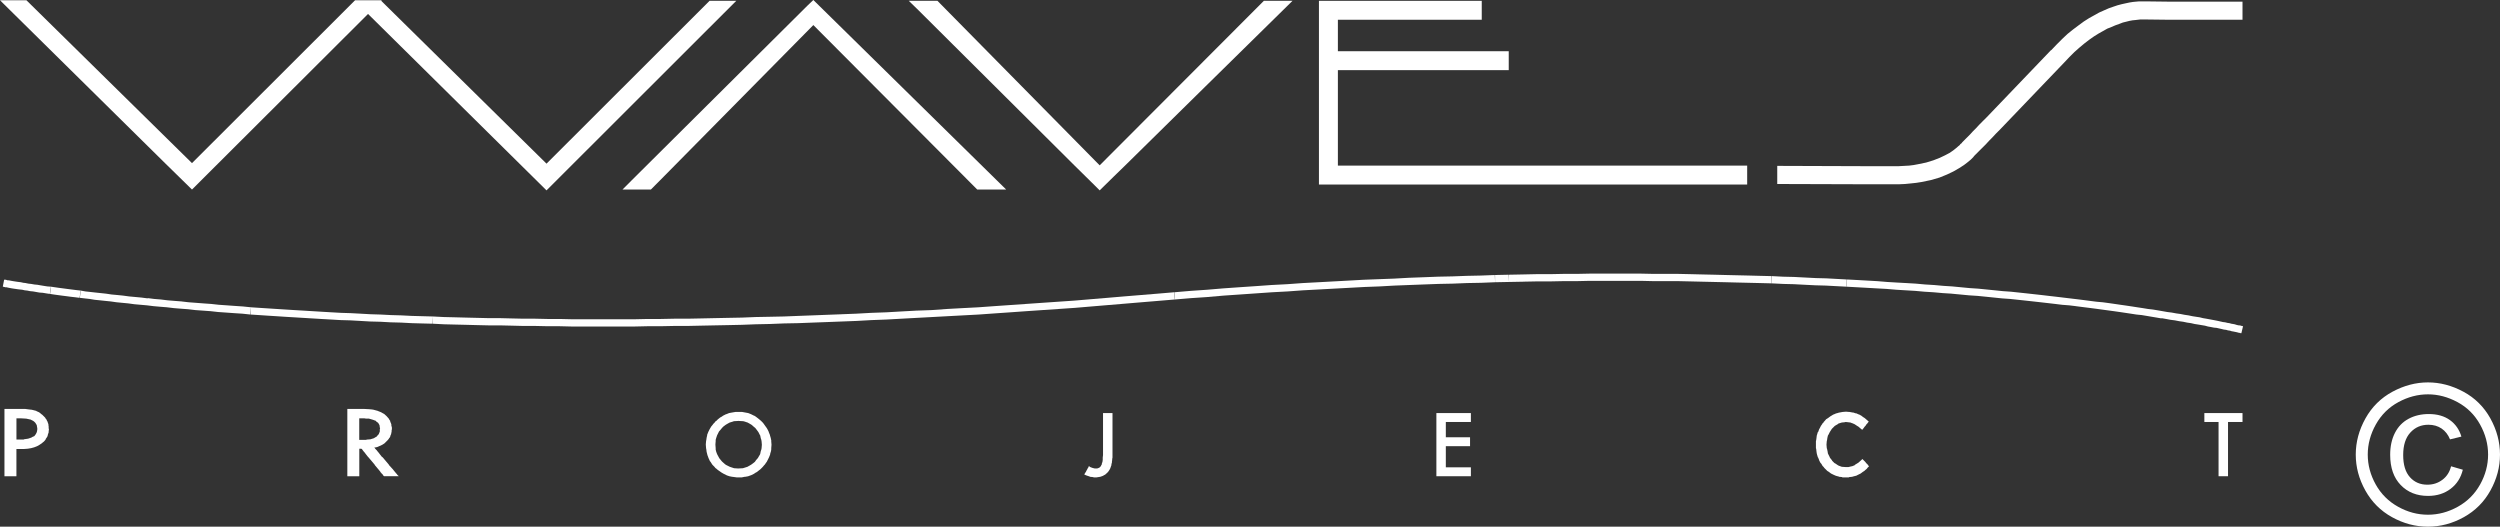<svg xmlns="http://www.w3.org/2000/svg" width="356" height="75" viewBox="0 0 356 75" fill="none"><rect x="0" y="0" width="356" height="75" fill="#333333" stroke="none"/><g clip-path="url(#clip0_2452_101)"><path d="M353.17 68.986C352.417 70.342 351.359 71.401 349.999 72.157C348.639 72.914 347.218 73.296 345.74 73.296C344.262 73.296 342.841 72.918 341.481 72.157C340.121 71.401 339.059 70.342 338.302 68.986C337.546 67.629 337.168 66.212 337.168 64.729C337.168 63.246 337.554 61.81 338.325 60.434C339.097 59.059 340.167 58 341.53 57.263C342.898 56.521 344.3 56.154 345.744 56.154C347.188 56.154 348.578 56.525 349.949 57.263C351.321 58.004 352.386 59.059 353.154 60.434C353.922 61.81 354.304 63.243 354.304 64.729C354.304 66.215 353.926 67.625 353.173 68.986M354.629 59.578C353.712 57.931 352.432 56.663 350.79 55.78C349.147 54.894 347.463 54.454 345.74 54.454C344.017 54.454 342.332 54.897 340.69 55.78C339.047 56.666 337.764 57.931 336.843 59.578C335.923 61.225 335.46 62.944 335.46 64.733C335.46 66.521 335.915 68.206 336.82 69.838C337.729 71.473 338.994 72.742 340.625 73.644C342.256 74.545 343.96 75 345.736 75C347.512 75 349.22 74.549 350.847 73.644C352.474 72.742 353.743 71.473 354.644 69.838C355.546 68.202 356 66.502 356 64.733C356 62.964 355.542 61.225 354.625 59.578" fill="white"></path><path d="M347.806 68.313C347.187 68.787 346.473 69.02 345.656 69.02C344.64 69.02 343.811 68.665 343.173 67.95C342.535 67.239 342.214 66.189 342.214 64.798C342.214 63.407 342.55 62.341 343.23 61.599C343.906 60.854 344.766 60.484 345.809 60.484C346.527 60.484 347.149 60.663 347.68 61.022C348.211 61.382 348.612 61.897 348.884 62.566L350.503 62.172C350.213 61.183 349.67 60.4 348.872 59.822C348.074 59.246 347.069 58.959 345.862 58.959C344.781 58.959 343.822 59.184 342.982 59.635C342.141 60.086 341.496 60.751 341.041 61.638C340.587 62.524 340.361 63.563 340.361 64.763C340.361 66.597 340.858 68.03 341.859 69.066C342.856 70.101 344.154 70.617 345.751 70.617C347.012 70.617 348.085 70.281 348.971 69.605C349.858 68.928 350.434 68.023 350.706 66.888L349.032 66.399C348.834 67.205 348.425 67.847 347.806 68.317" fill="white"></path><path d="M313.901 58.821V60.09H315.922V67.816H317.27V60.09H319.333V58.821H313.901Z" fill="white"></path><path d="M265.995 66.231V66.193L265.678 65.875V65.837L265.361 65.52L265.243 65.402L265.204 65.36L265.166 65.402L265.044 65.52L264.689 65.837L264.651 65.875L264.135 66.193V66.231L263.856 66.349L263.738 66.391L263.539 66.43L263.222 66.51H262.825L262.271 66.472L261.835 66.311L261.755 66.273L261.281 65.956H261.243L260.884 65.597V65.558L260.567 65.161V65.123L260.368 64.725L260.292 64.569L260.25 64.29L260.174 63.934L260.132 63.816L260.093 63.338V63.3L260.132 62.822L260.174 62.666L260.212 62.387L260.292 62.031L260.368 61.913L260.567 61.516L260.846 61.08L260.884 61.038L261.201 60.721L261.281 60.644L261.755 60.365V60.327L262.271 60.167L262.668 60.129L262.825 60.09L263.184 60.129L263.501 60.167L263.699 60.247L263.818 60.285L264.093 60.407L264.452 60.644L264.651 60.763L264.968 61.038L265.124 61.16L265.166 61.237L265.204 61.16L265.323 61.038L265.521 60.763L265.64 60.644L265.797 60.407L265.919 60.285L265.957 60.247L265.995 60.167L266.037 60.129L266.075 60.09L266.114 60.048L266.075 60.01L265.72 59.693L265.479 59.494L265.403 59.456L265.124 59.257L265.086 59.215L264.727 59.017H264.689L264.334 58.86H264.253L263.898 58.742H263.818L263.382 58.661H263.34L262.867 58.623L262.389 58.661L261.954 58.742H261.916L261.518 58.86H261.48L261.121 59.017H261.083L260.766 59.215L260.686 59.257L260.41 59.456L260.368 59.494L260.051 59.693L259.776 60.01L259.734 60.048L259.696 60.09V60.129L259.658 60.167L259.498 60.327V60.365L259.299 60.644L259.261 60.721L259.1 61.038L259.062 61.08L258.905 61.516H258.863L258.745 61.913L258.707 62.031L258.665 62.387L258.627 62.666L258.588 62.822V63.3V63.338V63.816L258.627 63.934L258.665 64.29L258.707 64.569L258.745 64.725L258.863 65.123L258.905 65.161L259.062 65.558V65.597L259.261 65.956H259.299L259.498 66.273V66.311L259.658 66.472L259.696 66.51L259.776 66.628L259.895 66.747L260.093 66.945L260.212 67.064L260.41 67.182L260.567 67.301L260.728 67.423L260.964 67.541L261.121 67.618L261.4 67.74L261.518 67.778L261.835 67.859L261.916 67.897L262.313 67.935L262.351 67.977H262.786H263.264L263.34 67.935L263.738 67.897L263.856 67.859L264.173 67.778L264.334 67.74L264.57 67.618L264.727 67.541L264.968 67.423L265.124 67.301L265.285 67.182L265.479 67.064L265.602 66.945L265.839 66.747L265.919 66.628L266.037 66.51L266.114 66.43L266.156 66.391L266.114 66.349L265.995 66.231Z" fill="white"></path><path d="M204.541 60.09V62.268V63.536V66.547V67.816H209.453V66.547H205.885V63.536H209.335V62.268H205.885V60.09H209.453V58.821H204.541V60.09Z" fill="white"></path><path d="M158.06 58.821H157.388H157.151H157.071V58.859V58.898V58.94V59.02V59.096V59.215V59.257V59.456V59.773V60.01V60.407V60.644V61.87V62.149V62.623V62.864V63.3V63.536V63.892V64.052V64.133V64.289V64.331V64.45V64.488V64.568V64.606V64.645V64.687V64.725V64.805L157.029 65.16V65.359V65.478L156.991 65.757L156.952 65.875L156.91 65.993L156.872 66.192L156.792 66.272V66.353L156.555 66.59L156.357 66.67L156.238 66.708H156.039H155.883L155.722 66.67L155.566 66.628L155.249 66.509L155.207 66.471L155.088 66.391H155.05L155.008 66.471V66.509L154.932 66.628L154.89 66.67V66.708L154.733 66.983L154.653 67.144L154.615 67.224L154.573 67.262L154.534 67.342L154.454 67.461L154.416 67.541V67.579L154.691 67.698L154.813 67.74L155.169 67.858L155.207 67.896L155.604 67.934L155.764 67.977H156.078H156.158L156.437 67.934L156.674 67.896L156.792 67.858L157.109 67.74L157.151 67.698L157.388 67.579L157.426 67.541L157.506 67.461L157.663 67.342L157.705 67.262L157.785 67.224L157.823 67.144L157.942 66.983L158.102 66.708V66.67L158.14 66.59L158.221 66.353L158.259 66.272V66.192L158.297 65.993L158.339 65.875V65.757L158.377 65.478V65.359L158.419 65.16V64.805V64.725V64.687V64.645V64.606V64.568V64.488V64.45V64.331V64.289V64.133V64.052V63.892V63.536V63.3V62.864V62.623V62.149V61.87V60.644V60.407V60.01V59.773V59.456V59.257V59.215V59.096V59.02V58.94V58.898V58.859V58.821H158.297H158.06Z" fill="white"></path><path d="M108.451 62.864L108.489 63.338L108.451 63.816L108.413 64.014L108.332 64.251L108.252 64.649L108.214 64.729L107.977 65.126L107.939 65.207L107.66 65.524L107.5 65.761L107.301 65.921L106.984 66.158L106.785 66.276L106.43 66.475L105.914 66.636L105.796 66.674L105.124 66.712L104.528 66.674L103.932 66.475L103.852 66.437L103.378 66.2L103.218 66.082L102.862 65.764L102.782 65.684L102.427 65.249L102.19 64.813L102.11 64.656L101.991 64.339L101.911 64.022V63.823L101.873 63.308L101.911 62.834V62.635L101.991 62.356L102.11 62.001L102.148 61.92L102.347 61.523L102.385 61.443L102.664 61.126L102.824 60.927L103.023 60.728L103.34 60.491L103.538 60.373L103.894 60.174L104.409 60.018L104.49 59.979L105.162 59.941L105.834 59.979L105.995 60.018L106.468 60.174L106.823 60.373L107.022 60.491L107.339 60.77L107.538 60.931L107.698 61.13L107.935 61.447L108.015 61.565L108.214 61.962L108.252 62.001L108.332 62.398L108.413 62.635L108.451 62.872V62.864ZM109.799 62.627L109.761 62.391L109.643 61.993V61.955L109.482 61.557L109.444 61.439L109.284 61.122L109.165 60.923L109.047 60.763L108.848 60.484L108.768 60.365L108.607 60.167L108.451 60.01L108.413 59.972L108.374 59.934L108.096 59.697L107.74 59.418L107.385 59.181H107.347L106.95 58.982L106.552 58.822L106.117 58.741L105.681 58.661H104.73L104.257 58.741L103.821 58.822L103.424 58.982H103.386L102.988 59.181L102.633 59.418H102.595L102.24 59.697L102.003 59.934L101.923 59.972L101.884 60.01L101.766 60.167L101.567 60.365L101.487 60.484L101.288 60.721L101.17 60.919L101.052 61.118L100.895 61.435L100.857 61.516L100.7 61.913V61.993L100.62 62.349L100.582 62.627L100.544 62.826L100.505 63.3L100.544 63.816L100.582 64.014L100.62 64.332L100.7 64.649L100.738 64.805L100.899 65.241L101.097 65.677L101.178 65.757L101.376 66.074L101.457 66.192L101.693 66.429L101.732 66.468L101.892 66.666L101.972 66.704L102.052 66.785L102.251 66.945L102.648 67.224L102.767 67.304L103.046 67.465L103.443 67.664L103.523 67.702L103.878 67.82L104.276 67.9H104.314L104.91 67.981H105.624L106.021 67.9H106.102L106.537 67.82L106.854 67.702L106.972 67.664L107.37 67.465L107.607 67.304L107.767 67.224L108.122 66.945L108.321 66.785L108.401 66.704L108.439 66.666L108.478 66.628L108.634 66.468L108.795 66.269L108.913 66.15L109.073 65.913L109.192 65.753L109.31 65.516L109.471 65.199L109.509 65.119L109.669 64.721V64.641L109.788 64.244L109.826 64.007V63.808L109.864 63.331L109.826 62.857V62.62L109.799 62.627Z" fill="white"></path><path d="M51.156 62.586V59.575H51.908L52.145 59.613H52.543L53.096 59.773L53.532 59.934L53.57 60.014L53.849 60.213L53.968 60.411L54.048 60.568L54.086 60.885L54.124 60.965L54.086 61.126V61.443L54.006 61.642L53.925 61.84L53.769 61.997L53.65 62.158L53.371 62.318L53.253 62.398L52.737 62.559L52.222 62.597L52.142 62.635H51.152V62.597L51.156 62.586ZM56.664 67.698L56.546 67.58V67.541L56.428 67.423L56.389 67.385L56.271 67.228L56.233 67.19L55.877 66.754L55.839 66.716L55.404 66.239L55.365 66.158L54.495 65.126L54.376 65.046L54.059 64.649L53.979 64.53L53.742 64.251L53.624 64.095L53.505 63.976L53.467 63.938L53.429 63.9L53.391 63.82L53.31 63.782V63.743L53.708 63.663L54.063 63.506L54.418 63.346L54.735 63.147L55.014 62.868L55.251 62.631V62.593L55.331 62.555L55.411 62.395L55.492 62.314L55.572 62.154L55.61 61.993L55.69 61.837L55.728 61.638L55.767 61.439V61.279L55.805 61.122V60.885L55.725 60.568V60.411L55.644 60.213L55.564 60.014V59.934L55.446 59.773L55.365 59.613L55.327 59.575L55.048 59.257L54.693 58.94L54.537 58.86L54.258 58.7L53.861 58.543L53.78 58.505L53.184 58.344L52.947 58.306L52.512 58.268L51.798 58.23H49.46V67.82H51.164V63.896H51.481V63.934H51.519L51.557 63.973L51.637 64.091L51.756 64.248L51.993 64.527L52.073 64.645L52.39 65.043L52.47 65.123L53.341 66.154L53.379 66.235L53.776 66.712L53.815 66.751L54.17 67.186V67.224L54.327 67.381V67.419L54.487 67.538V67.576L54.567 67.694L54.647 67.775L54.686 67.813H56.786L56.748 67.775L56.668 67.694L56.664 67.698Z" fill="white"></path><path d="M5.31 60.962V61.16L5.272 61.397L5.233 61.554L5.115 61.791L5.035 61.909L4.878 62.108L4.599 62.226L4.481 62.307L4.007 62.467L3.453 62.547L3.373 62.586H2.342V59.575H3.056L3.728 59.613L4.282 59.731H4.32L4.718 59.93L4.874 60.048L5.031 60.205L5.149 60.404L5.23 60.522L5.268 60.759L5.306 60.958L5.31 60.962ZM6.933 60.763L6.895 60.526V60.407L6.815 60.209L6.777 60.052L6.696 59.934L6.616 59.735L6.498 59.617V59.578L6.418 59.46L6.139 59.181L6.059 59.101L6.02 59.062L5.902 58.982L5.665 58.783L5.547 58.703L5.191 58.543L5.153 58.505L4.68 58.386L4.523 58.348L4.168 58.31L3.572 58.23H0.634V67.82H2.338V63.934H3.446L3.961 63.896L4.439 63.816L4.874 63.697L5.272 63.541L5.627 63.342L5.982 63.105L6.062 63.025L6.261 62.868L6.498 62.589V62.551L6.536 62.471L6.654 62.31L6.693 62.23L6.773 62.112L6.811 61.913L6.849 61.795L6.929 61.558V61.401L6.968 61.164L6.929 60.965V60.767L6.933 60.763Z" fill="white"></path><path d="M115.82 0L115.029 0.753L89.986 25.643L88.641 26.992H92.683L94.027 25.643L115.82 3.569L137.815 25.643L139.159 26.992H143.281L115.82 0Z" fill="white"></path><path d="M179.971 0.118L178.626 1.467L156.593 23.545L133.494 0.118H129.411L130.797 1.467L152.987 23.545L155.841 26.358L156.593 27.11L158.641 25.1L160.241 23.545L171.621 12.342L184.054 0.118H179.971Z" fill="white"></path><path d="M50.56 0.038L27.339 23.228L3.763 0.038H2.575H0L23.496 23.228L27.339 26.992L52.409 1.987L77.823 27.11L104.845 0.118H101.04L77.823 23.305L54.285 0.118L54.365 0.038H50.56Z" fill="white"></path><path d="M190.514 9.988H214.843V7.294H190.514V2.812H211V0.118H190.514H187.817V2.812V7.294V9.988V23.583V26.277H190.514H248.798V23.583H190.514V9.988Z" fill="white"></path><path d="M308.832 0.236L305.741 0.198H305.543H305.264H304.947H304.592L304.156 0.236L303.721 0.278L303.243 0.355L302.689 0.473L302.135 0.596L301.539 0.752L300.944 0.951L300.271 1.188L299.637 1.467L298.923 1.784L298.212 2.181L297.498 2.575L296.745 3.053L295.993 3.607L295.198 4.203L294.408 4.837L293.655 5.548L292.861 6.343L292.089 7.153L292.07 7.133L282.917 16.686L282.36 17.24L281.848 17.756L281.37 18.272L280.935 18.707L280.538 19.143L280.182 19.502L279.903 19.777L279.628 20.056L279.43 20.255L279.311 20.412L279.193 20.492L279.151 20.53L279.071 20.649L278.876 20.809L278.559 21.084L278.162 21.401L277.646 21.761L276.974 22.116L276.221 22.475L275.308 22.831L274.277 23.148L273.131 23.384L272.497 23.503L271.863 23.583L271.148 23.621L270.396 23.663H268.73H265.124L253.08 23.621V26.201L265.124 26.239H268.73H270.434L271.267 26.201L272.099 26.12L272.852 26.04L273.604 25.922L274.953 25.643L276.179 25.287L277.249 24.852L278.162 24.416L278.994 23.939L279.667 23.503L280.182 23.109L280.618 22.75L280.897 22.475L281.053 22.315V22.276L281.133 22.196L281.29 22.036L281.489 21.841L281.726 21.6L282.043 21.283L282.402 20.928L282.799 20.53L283.234 20.056L283.708 19.579L284.224 19.025L284.778 18.471L293.93 8.918L294.683 8.123L295.397 7.412L296.111 6.778L296.826 6.182L297.498 5.666L298.17 5.192L298.804 4.795L299.438 4.44L300.073 4.08L300.668 3.844L301.222 3.607L301.776 3.408L302.292 3.209L302.769 3.091L303.243 2.972L303.679 2.892L304.076 2.854L304.431 2.812L304.748 2.774H305.027H305.264H305.462H305.661L308.832 2.812H319.333V0.236H308.832Z" fill="white"></path><path d="M319.371 46.453L319.291 46.415H319.211L319.092 46.377L318.974 46.335H318.817L318.619 46.297L318.458 46.255L318.221 46.178L317.984 46.136L317.748 46.098L317.469 46.018L317.19 45.979L316.873 45.899L316.556 45.861L316.201 45.781L315.845 45.7L315.448 45.62L315.051 45.544L314.615 45.464L314.18 45.383L313.706 45.303L313.229 45.185L312.713 45.108L312.197 45.028L311.643 44.91L311.09 44.829L310.494 44.711L309.902 44.63L309.267 44.512L308.633 44.432L307.957 44.313L307.285 44.195L306.571 44.077L305.86 43.996L305.146 43.878L304.355 43.759L303.599 43.641L302.808 43.522L301.975 43.404L301.143 43.282L300.31 43.163L299.439 43.045L298.53 42.965L297.617 42.846L296.708 42.728L295.756 42.609L294.763 42.491L293.774 42.372L292.785 42.254L291.753 42.135L290.722 42.013L289.652 41.895L288.583 41.776L287.475 41.658L286.363 41.539L285.214 41.459L284.068 41.341L282.876 41.222L281.688 41.104L280.462 41.023L279.232 40.905L278.002 40.786L276.737 40.706L275.427 40.588L274.12 40.508L272.814 40.389L271.466 40.309L270.079 40.233L268.731 40.152L267.306 40.034L265.877 39.953L264.452 39.873L263.024 39.797L262.947 40.825L264.41 40.905L265.839 40.985L267.264 41.066L268.65 41.142L270.037 41.26L271.385 41.341L272.734 41.421L274.04 41.539L275.347 41.62L276.657 41.738L277.883 41.814V41.818L279.151 41.937L280.381 42.055L281.608 42.135L282.799 42.254L283.945 42.372L285.095 42.491L286.245 42.571L287.353 42.689L288.464 42.808L289.534 42.926L290.603 43.045L291.635 43.163L292.662 43.282L293.655 43.404L294.645 43.48L295.596 43.595V43.599L296.547 43.721L297.498 43.84L298.411 43.958L299.282 44.077L300.153 44.195L301.024 44.313L301.857 44.432L302.651 44.55L303.442 44.669L304.233 44.791L304.989 44.867L305.7 44.986L306.414 45.108L307.128 45.227L307.801 45.345L307.808 45.307L308.473 45.425L309.107 45.544L309.703 45.62L310.337 45.742L310.891 45.819L311.445 45.937L312.003 46.018L312.514 46.136L313.03 46.216L313.508 46.297L313.981 46.377L314.417 46.495L314.852 46.572L315.249 46.652L315.647 46.69L316.002 46.77L316.361 46.851L316.678 46.931L316.995 46.969L317.27 47.049L317.549 47.087L317.786 47.168L318.023 47.206L318.221 47.248L318.42 47.286L318.577 47.324L318.737 47.366L318.855 47.405H318.974L319.054 47.447H319.134H319.172L319.409 46.453H319.371Z" fill="white"></path><path d="M261.518 39.716L260.052 39.636L258.546 39.597L257.003 39.517L255.456 39.437L253.871 39.399L252.328 39.318L252.286 40.35L253.833 40.426V40.43L255.418 40.468L256.961 40.549L258.47 40.625L259.975 40.667L261.48 40.747L262.947 40.824L262.985 39.796L261.518 39.716Z" fill="white"></path><path d="M250.701 39.281L249.077 39.239L247.454 39.201L245.788 39.163L244.123 39.12L242.419 39.082L240.715 39.04L238.973 39.002H237.232H235.486L233.702 38.964H231.88H230.058H228.236H226.372L224.511 39.002H222.609L220.707 39.04H218.766L216.822 39.082L214.881 39.12V40.152L216.864 40.114V40.11L218.804 40.072H220.707L222.609 40.034H224.511L226.372 39.992H228.236H230.058H231.88H233.664L235.448 40.034H237.232H238.973L240.677 40.072L242.419 40.114L244.085 40.152L245.75 40.19L247.412 40.233L249.039 40.271L250.662 40.309L252.286 40.351V39.319L250.701 39.281Z" fill="white"></path><path d="M212.898 39.162V40.19L214.881 40.152L214.843 39.12L212.898 39.162Z" fill="white"></path><path d="M210.878 39.239L208.857 39.281L206.836 39.357L204.777 39.399L202.718 39.479L200.617 39.556L198.517 39.674L196.377 39.754L194.238 39.835L192.099 39.953L189.918 40.072L187.741 40.19L185.521 40.308L183.302 40.469L181.044 40.587L178.783 40.748L176.487 40.904L174.188 41.065L171.888 41.26L169.55 41.42L167.212 41.619L167.293 42.647L169.63 42.452L171.968 42.292L174.268 42.093L176.564 41.936L178.863 41.776L181.121 41.619L183.34 41.501L185.559 41.34L187.779 41.222L189.956 41.103L192.137 40.985L194.318 40.866L196.458 40.786L198.555 40.668L200.656 40.587L202.757 40.507L204.816 40.431L206.878 40.389L208.899 40.308L210.92 40.27L212.898 40.19L212.86 39.162L210.878 39.239Z" fill="white"></path><path d="M164.837 41.818L162.461 42.013L160.043 42.211L157.705 42.41L155.325 42.609L152.987 42.807L150.692 42.964L148.354 43.125L146.092 43.281L143.797 43.442L141.539 43.599L139.32 43.759L137.058 43.877L134.881 43.996L132.662 44.156L130.48 44.233L128.341 44.351L126.202 44.474L124.063 44.55L121.924 44.668L119.823 44.749V44.752L117.764 44.829L115.701 44.909L113.642 44.986L111.622 45.066L109.601 45.108L107.618 45.146L105.64 45.226L103.657 45.264L101.716 45.303L99.772 45.345L97.87 45.383H95.971L94.107 45.421H92.243L90.383 45.463H88.561H86.739H84.955H83.171H81.429L79.683 45.421H77.941L76.238 45.383H74.534L72.869 45.345L71.203 45.303H69.58L67.956 45.264L66.371 45.226L64.786 45.184L63.2 45.146L61.653 45.066V46.097L63.2 46.178L64.747 46.216L66.329 46.254L67.956 46.296L69.58 46.334H71.203L72.869 46.373L74.534 46.415H76.238L77.941 46.453H79.645L81.387 46.495H83.171H84.955H86.739H88.561H90.383L92.243 46.453H94.107L95.971 46.415H97.87L99.814 46.373L101.716 46.334L103.695 46.296L105.64 46.254L107.618 46.178L109.639 46.136L111.66 46.055L113.68 46.017L115.743 45.937L117.802 45.861L119.903 45.78L122.004 45.7L124.101 45.582L126.244 45.501L128.383 45.383L130.561 45.264L132.742 45.146L134.919 45.028L137.138 44.909L139.358 44.791L141.615 44.63L143.877 44.474L146.134 44.313L148.43 44.156L150.772 43.996L153.067 43.839L155.405 43.641L157.785 43.442L160.161 43.243L162.537 43.044L164.917 42.846L167.293 42.647L167.174 41.619L164.837 41.818Z" fill="white"></path><path d="M58.643 44.985L57.138 44.909L55.671 44.867L54.204 44.791L52.779 44.748L51.355 44.668L49.926 44.592L48.578 44.55L47.191 44.473L45.846 44.393L44.536 44.313L43.23 44.233L41.923 44.156L40.655 44.076L39.387 43.996L38.157 43.916L36.969 43.839L35.743 43.759L35.701 44.791L36.889 44.867L38.081 44.947L39.345 45.027L40.575 45.108L41.843 45.184L43.15 45.264L44.46 45.344L45.804 45.425L47.153 45.501L48.501 45.581L49.888 45.62L51.313 45.7L52.699 45.78L54.166 45.818L55.633 45.899L57.1 45.937L58.605 46.017L60.11 46.059L61.615 46.097L61.657 45.066L60.148 45.027L58.643 44.985Z" fill="white"></path><path d="M33.401 43.56L32.294 43.48L31.144 43.399L30.074 43.281L28.967 43.204L27.935 43.124L26.866 43.044L25.872 42.929L25.876 42.925L24.845 42.845L23.855 42.765L22.904 42.647L21.953 42.57L21.04 42.452L21.036 42.49L20.127 42.371L19.256 42.291L18.385 42.211L17.515 42.093L16.72 42.012L15.891 41.936L15.097 41.817L14.344 41.737L13.591 41.657L12.877 41.577L12.163 41.5L11.491 41.378L11.372 42.41L12.044 42.49L12.759 42.57L13.473 42.689L14.226 42.765L14.978 42.845L15.769 42.925L16.602 43.044L17.434 43.124L18.267 43.204L19.138 43.323L20.009 43.399L20.922 43.48L21.873 43.598L22.782 43.678L23.775 43.758L24.765 43.877L25.754 43.957L26.785 44.034L27.817 44.156L28.886 44.232L29.994 44.312L31.064 44.431L32.214 44.511L33.325 44.591L34.513 44.668L35.663 44.79L35.739 43.758L34.593 43.64L33.401 43.56Z" fill="white"></path><path d="M10.184 41.222L9.55 41.141L8.954 41.061L8.362 40.985L7.804 40.904L7.25 40.824L7.132 41.856L7.648 41.936L8.201 42.013L8.797 42.093L9.431 42.173L10.024 42.253L10.7 42.33L11.334 42.41L11.49 41.378L10.818 41.302L10.184 41.222Z" fill="white"></path><path d="M6.223 40.706L5.745 40.626L5.31 40.55L4.874 40.511V40.508L4.439 40.431L4.042 40.389L3.683 40.316L3.686 40.309L3.327 40.271L2.972 40.19L2.655 40.152L2.376 40.114L2.101 40.072L1.864 40.034L1.624 39.992L1.425 39.953L1.23 39.915H1.07L0.951 39.873L0.833 39.835H0.715H0.634L0.596 39.797L0.397 40.825H0.474L0.554 40.867H0.634L0.753 40.905H0.913L1.07 40.943L1.268 40.985L1.467 41.023L1.704 41.066L1.941 41.104L2.22 41.142L2.495 41.184L2.812 41.222L3.171 41.26L3.526 41.341L3.885 41.379L4.278 41.459L4.714 41.501L5.149 41.578L5.589 41.658L6.101 41.696L6.578 41.776L7.094 41.856L7.25 40.825L6.735 40.786L6.223 40.706Z" fill="white"></path></g><defs><clipPath id="clip0_2452_101"><rect width="356" height="75" fill="white"></rect></clipPath></defs></svg>